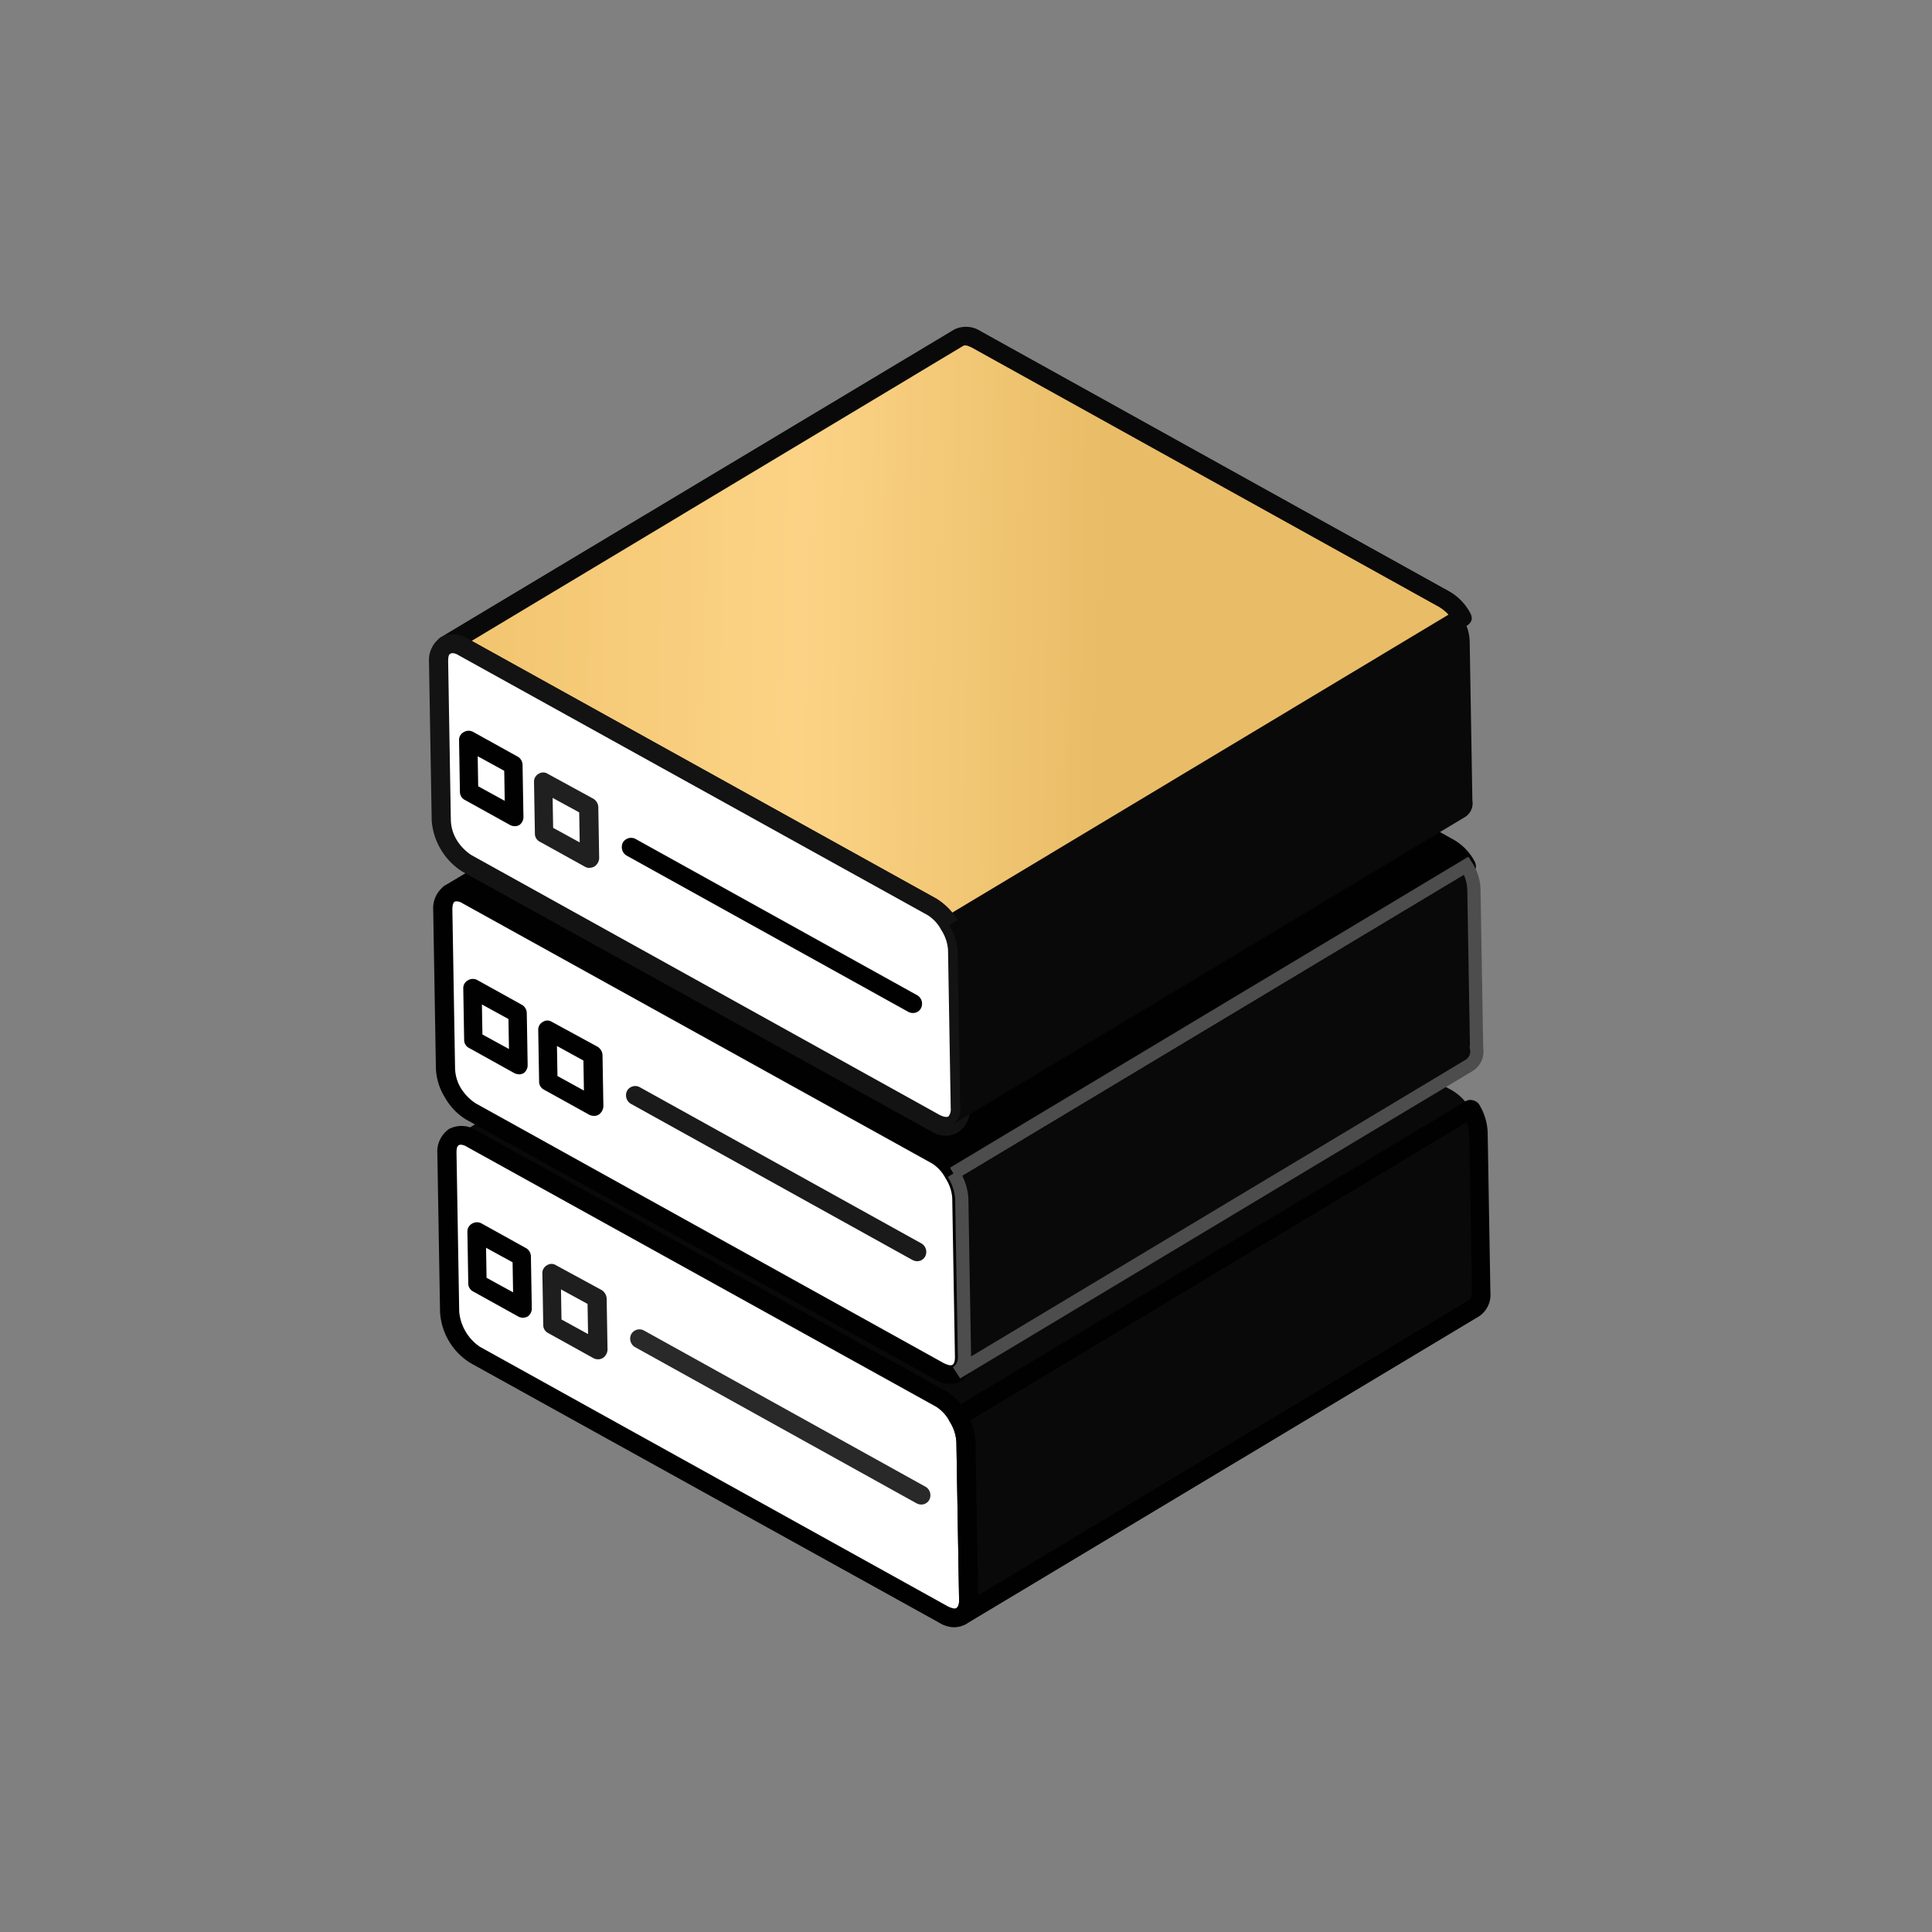 <?xml version="1.0" encoding="UTF-8"?> <svg xmlns="http://www.w3.org/2000/svg" xmlns:xlink="http://www.w3.org/1999/xlink" width="73" height="73" viewBox="0 0 73 73"><rect x="0" y="0" width="73" height="73" fill="#808080" stroke="none"/><defs><linearGradient id="linear-gradient" x1="-0.116" y1="0.644" x2="0.644" y2="0.659" gradientUnits="objectBoundingBox"><stop offset="0" stop-color="#edbf66"></stop><stop offset="0.606" stop-color="#fcd386"></stop><stop offset="1" stop-color="#e9bd67"></stop></linearGradient></defs><g id="icon-wydajny-server" transform="translate(-252 -536)"><rect id="Rectangle_1" data-name="Rectangle 1" width="73" height="73" transform="translate(252 536)" fill="#fff" opacity="0.002"></rect><g id="Group_2308" data-name="Group 2308" transform="matrix(1, -0.017, 0.017, 1, 268, 548.692)"><path id="Path_3081" data-name="Path 3081" d="M.55,27.8l19.57-11.3a.679.679,0,0,1,.664.066L38.305,26.688a1.939,1.939,0,0,1,.663.706L19.4,38.687a2.109,2.109,0,0,0-.633-.706L1.213,27.864A.664.664,0,0,0,.55,27.8" transform="translate(0.083 2.483)" fill="#090909" fill-rule="evenodd"></path><path id="Path_3083" data-name="Path 3083" d="M17.291,26.928a.635.635,0,0,1,.272-.609.649.649,0,0,1,.664.063L35.776,36.5a1.86,1.86,0,0,1,.634.706v0a1.861,1.861,0,0,1,.3.932v5.986a.657.657,0,0,1-.3.612.6.6,0,0,1-.634-.067L18.227,34.558a2.117,2.117,0,0,1-.936-1.64Z" transform="translate(-16.93 3.965)" fill="#fff" fill-rule="evenodd"></path><path id="Path_3084" data-name="Path 3084" d="M17.851,26.656a.479.479,0,0,1,.242.082L35.644,36.854a1.466,1.466,0,0,1,.512.577,1.568,1.568,0,0,1,.242.756v5.987c0,.153-.031.267-.091.3s-.151.028-.333-.063L18.455,34.3a1.8,1.8,0,0,1-.754-1.333v-5.99c0-.18.03-.274.09-.3.031-.01.031-.017.06-.017M36.216,45.2a.84.84,0,0,0,.424-.112,1.011,1.011,0,0,0,.481-.918V38.187a2.268,2.268,0,0,0-.331-1.11,2.356,2.356,0,0,0-.815-.838L18.455,26.122a1.013,1.013,0,0,0-1.026-.063,1.044,1.044,0,0,0-.452.916v5.99a2.432,2.432,0,0,0,1.115,1.945L35.644,45.027a1.082,1.082,0,0,0,.572.177" transform="translate(-16.977 3.918)" fill="#010101" fill-rule="evenodd"></path><path id="Path_3086" data-name="Path 3086" d="M33.152,30.654v1.134l-.993-.566V30.087Zm.364,2.1a.389.389,0,0,0,.18-.048.373.373,0,0,0,.152-.307V30.45a.375.375,0,0,0-.152-.307l-1.687-.975a.362.362,0,0,0-.364,0,.339.339,0,0,0-.18.305v1.951a.339.339,0,0,0,.18.308l1.691.976a.39.39,0,0,0,.181.048" transform="translate(-30.38 4.397)" fill="#010101" fill-rule="evenodd"></path><path id="Path_3087" data-name="Path 3087" d="M.314,37.251,19.886,25.957v0a1.716,1.716,0,0,1,.272.932v5.985a.616.616,0,0,1-.272.612L.314,44.784a.7.7,0,0,0,.3-.612V38.185a2.046,2.046,0,0,0-.3-.932Z" transform="translate(19.166 3.92)" fill="#090909" fill-rule="evenodd"></path><path id="Path_3088" data-name="Path 3088" d="M19.765,26.5a2.123,2.123,0,0,1,.091.449v5.971c-.031.216-.061.261-.151.319L1.007,44.055V38.232a2.771,2.771,0,0,0-.18-.793ZM.344,45.183a.368.368,0,0,0,.182-.046L20.1,33.844a.975.975,0,0,0,.452-.9v-6a2.153,2.153,0,0,0-.3-1.1.386.386,0,0,0-.242-.172.365.365,0,0,0-.272.033L.193,36.989a.35.35,0,0,0-.151.477,1.651,1.651,0,0,1,.243.782v5.971c0,.22-.061.261-.122.32a.38.38,0,0,0-.121.481.436.436,0,0,0,.3.163" transform="translate(19.136 3.873)" fill="#010101" fill-rule="evenodd"></path><path id="Path_3090" data-name="Path 3090" d="M30.69,32.061V33.2l-.994-.567V31.495Zm.363,2.1a.371.371,0,0,0,.181-.048.4.4,0,0,0,.181-.308V31.855a.408.408,0,0,0-.181-.307l-1.718-.973a.309.309,0,0,0-.333,0,.331.331,0,0,0-.18.3v1.954a.336.336,0,0,0,.18.307l1.69.975a.367.367,0,0,0,.181.048" transform="translate(-25.113 4.61)" fill="#1e1e1e" fill-rule="evenodd"></path><path id="Path_3091" data-name="Path 3091" d="M.55,19.811,20.12,8.519a.664.664,0,0,1,.664.064L38.305,18.7a1.921,1.921,0,0,1,.663.706L19.4,30.7a2.121,2.121,0,0,0-.633-.706L1.213,19.876a.667.667,0,0,0-.663-.066" transform="translate(0.083 1.277)" fill="#010101" fill-rule="evenodd"></path><path id="Path_3092" data-name="Path 3092" d="M38.487,19.338,19.548,30.275a2.381,2.381,0,0,0-.573-.534L1.575,19.7,20.332,8.87c.061-.026.121-.032.331.073L38.154,19.052a1.535,1.535,0,0,1,.333.287M19.427,31.1a.372.372,0,0,0,.182-.048L39.18,19.759a.377.377,0,0,0,.181-.22.445.445,0,0,0-.06-.274,2.033,2.033,0,0,0-.785-.817L20.995,8.322A1.025,1.025,0,0,0,20,8.244L.4,19.549a.363.363,0,0,0-.122.473.346.346,0,0,0,.453.157c.09-.043.151-.048.361.061L18.614,30.348a1.39,1.39,0,0,1,.512.586.385.385,0,0,0,.3.168" transform="translate(0.052 1.23)" fill="#010101" fill-rule="evenodd"></path><path id="Path_3093" data-name="Path 3093" d="M17.291,18.943a.648.648,0,0,1,.272-.615.656.656,0,0,1,.664.067L35.776,28.512a1.839,1.839,0,0,1,.634.7,1.88,1.88,0,0,1,.3.936v5.985a.656.656,0,0,1-.3.612.6.6,0,0,1-.634-.063L18.227,26.567a2.174,2.174,0,0,1-.664-.706,1.829,1.829,0,0,1-.272-.932Z" transform="translate(-16.93 2.758)" fill="#fff" fill-rule="evenodd"></path><path id="Path_3094" data-name="Path 3094" d="M17.851,18.667a.448.448,0,0,1,.242.082L35.644,28.866a1.446,1.446,0,0,1,.512.576,1.561,1.561,0,0,1,.242.757v5.985c0,.154-.031.268-.091.305s-.151.028-.333-.063L18.455,26.309a1.84,1.84,0,0,1-.543-.575,1.52,1.52,0,0,1-.211-.757V18.989c0-.154.03-.272.09-.308a.172.172,0,0,1,.06-.014m18.365,18.55a.841.841,0,0,0,.424-.113,1.008,1.008,0,0,0,.481-.92V30.2a2.284,2.284,0,0,0-.331-1.113,2.363,2.363,0,0,0-.815-.834L18.455,18.133a1.019,1.019,0,0,0-1.026-.066,1.053,1.053,0,0,0-.452.922v5.986a2.265,2.265,0,0,0,.331,1.11,2.288,2.288,0,0,0,.784.836L35.644,37.037a1.086,1.086,0,0,0,.572.18" transform="translate(-16.977 2.712)" fill="#010101" fill-rule="evenodd"></path><path id="Path_3096" data-name="Path 3096" d="M33.152,22.667V23.8l-.993-.565V22.1Zm.364,2.1a.4.4,0,0,0,.18-.048.375.375,0,0,0,.152-.308V22.461a.374.374,0,0,0-.152-.306l-1.687-.975a.354.354,0,0,0-.364,0,.333.333,0,0,0-.18.3v1.956a.337.337,0,0,0,.18.3l1.691.977a.4.4,0,0,0,.181.048" transform="translate(-30.38 3.191)" fill="#010101" fill-rule="evenodd"></path><path id="Path_3097" data-name="Path 3097" d="M.314,29.262,19.886,17.968a1.733,1.733,0,0,1,.272.932v5.989a.616.616,0,0,1-.272.612L.314,36.794a.7.7,0,0,0,.3-.611V30.2a2.06,2.06,0,0,0-.3-.936" transform="translate(19.166 2.713)" fill="#090909" stroke="#4e4d4d" stroke-width="0.5" fill-rule="evenodd"></path><path id="Path_3100" data-name="Path 3100" d="M30.69,24.072v1.134L29.7,24.64V23.506Zm.363,2.1a.382.382,0,0,0,.181-.047.406.406,0,0,0,.181-.308V23.867a.4.4,0,0,0-.181-.307l-1.718-.974a.309.309,0,0,0-.333,0,.336.336,0,0,0-.18.3v1.954a.34.34,0,0,0,.18.308l1.69.974a.378.378,0,0,0,.181.047" transform="translate(-25.113 3.403)" fill="#010101" fill-rule="evenodd"></path><path id="Path_3101" data-name="Path 3101" d="M.55,11.665,20.12.369a.676.676,0,0,1,.664.066L38.305,10.553a1.927,1.927,0,0,1,.663.7L19.4,22.551a2.1,2.1,0,0,0-.633-.706L1.213,11.728a.661.661,0,0,0-.663-.063" transform="translate(0.083 0.047)" fill-rule="evenodd" fill="url(#linear-gradient)"></path><path id="Path_3102" data-name="Path 3102" d="M38.487,11.189,19.548,22.127a2.381,2.381,0,0,0-.573-.534L1.575,11.551,20.332.722c.061-.026.121-.032.331.076L38.154,10.9a1.636,1.636,0,0,1,.333.287M19.427,22.953a.372.372,0,0,0,.182-.048L39.18,11.611a.367.367,0,0,0,.181-.22.43.43,0,0,0-.06-.27,2.036,2.036,0,0,0-.785-.822L20.995.177A1.013,1.013,0,0,0,20,.1L.4,11.4a.359.359,0,0,0-.122.471.349.349,0,0,0,.453.157c.09-.041.151-.048.361.059L18.614,22.2a1.4,1.4,0,0,1,.512.586.385.385,0,0,0,.3.168" transform="translate(0.052 0)" fill="#090909" fill-rule="evenodd"></path><path id="Path_3103" data-name="Path 3103" d="M17.291,10.8a.639.639,0,0,1,.272-.612.66.66,0,0,1,.664.063L35.776,20.364a1.865,1.865,0,0,1,.634.7v0a1.861,1.861,0,0,1,.3.931V27.99a.656.656,0,0,1-.3.612.609.609,0,0,1-.634-.063L18.227,18.422a2.188,2.188,0,0,1-.664-.709,1.823,1.823,0,0,1-.272-.932Z" transform="translate(-16.93 1.528)" fill="#fff" fill-rule="evenodd"></path><path id="Path_3104" data-name="Path 3104" d="M17.851,10.519a.455.455,0,0,1,.242.081L35.644,20.718a1.462,1.462,0,0,1,.512.575,1.572,1.572,0,0,1,.242.757v5.985a.426.426,0,0,1-.091.305c-.06.028-.151.028-.333-.064L18.455,18.16a1.8,1.8,0,0,1-.543-.577,1.522,1.522,0,0,1-.211-.756V10.841c0-.184.03-.277.09-.3.031-.013.031-.018.06-.018M36.216,29.067a.851.851,0,0,0,.424-.111,1.011,1.011,0,0,0,.481-.921V22.051a2.273,2.273,0,0,0-.331-1.111,2.384,2.384,0,0,0-.815-.838L18.455,9.985a1.018,1.018,0,0,0-1.026-.063,1.049,1.049,0,0,0-.452.92v5.986a2.51,2.51,0,0,0,1.115,1.945L35.644,28.89a1.082,1.082,0,0,0,.572.177" transform="translate(-16.977 1.482)" fill="#131313" fill-rule="evenodd"></path><path id="Path_3106" data-name="Path 3106" d="M33.152,14.519v1.134l-.993-.566V13.951Zm.364,2.1a.362.362,0,0,0,.18-.047.378.378,0,0,0,.152-.308V14.314a.375.375,0,0,0-.152-.307l-1.687-.974a.354.354,0,0,0-.364,0,.333.333,0,0,0-.18.3v1.954a.34.34,0,0,0,.18.307l1.691.975a.363.363,0,0,0,.181.047" transform="translate(-30.38 1.961)" fill="#010101" fill-rule="evenodd"></path><path id="Path_3107" data-name="Path 3107" d="M.314,21.113,19.886,9.821v0a1.712,1.712,0,0,1,.272.931v5.986a.615.615,0,0,1-.272.611L.314,28.647a.7.7,0,0,0,.3-.612V22.049a2.037,2.037,0,0,0-.3-.931Z" transform="translate(19.166 1.483)" fill="#090909" fill-rule="evenodd"></path><path id="Path_3110" data-name="Path 3110" d="M30.69,15.925v1.134l-.994-.566V15.361Zm.363,2.1a.37.37,0,0,0,.181-.048.4.4,0,0,0,.181-.305V15.719a.392.392,0,0,0-.181-.3l-1.718-.977a.314.314,0,0,0-.333,0,.337.337,0,0,0-.18.307V16.7a.338.338,0,0,0,.18.308l1.69.974a.367.367,0,0,0,.181.048" transform="translate(-25.113 2.173)" fill="#202020" fill-rule="evenodd"></path><path id="Path_3111" data-name="Path 3111" d="M29.385,23.386a.339.339,0,0,0,.3-.178.374.374,0,0,0-.121-.482L19.012,16.634a.359.359,0,0,0-.483.129.378.378,0,0,0,.121.486L29.2,23.338a.367.367,0,0,0,.181.048" transform="translate(-11.322 2.505)" fill="#010101" fill-rule="evenodd"></path><path id="Path_3112" data-name="Path 3112" d="M29.385,31.534a.341.341,0,0,0,.3-.178.374.374,0,0,0-.121-.482L19.012,24.784a.355.355,0,0,0-.483.127.377.377,0,0,0,.121.486L29.2,31.485a.38.38,0,0,0,.181.048" transform="translate(-11.322 3.735)" fill="#1a1a1a" fill-rule="evenodd"></path><path id="Path_3113" data-name="Path 3113" d="M29.385,39.522a.34.34,0,0,0,.3-.177.376.376,0,0,0-.121-.483L19.012,32.77a.356.356,0,0,0-.483.132.374.374,0,0,0,.121.482L29.2,39.474a.367.367,0,0,0,.181.048" transform="translate(-11.322 4.941)" fill="#292929" fill-rule="evenodd"></path></g></g></svg> 